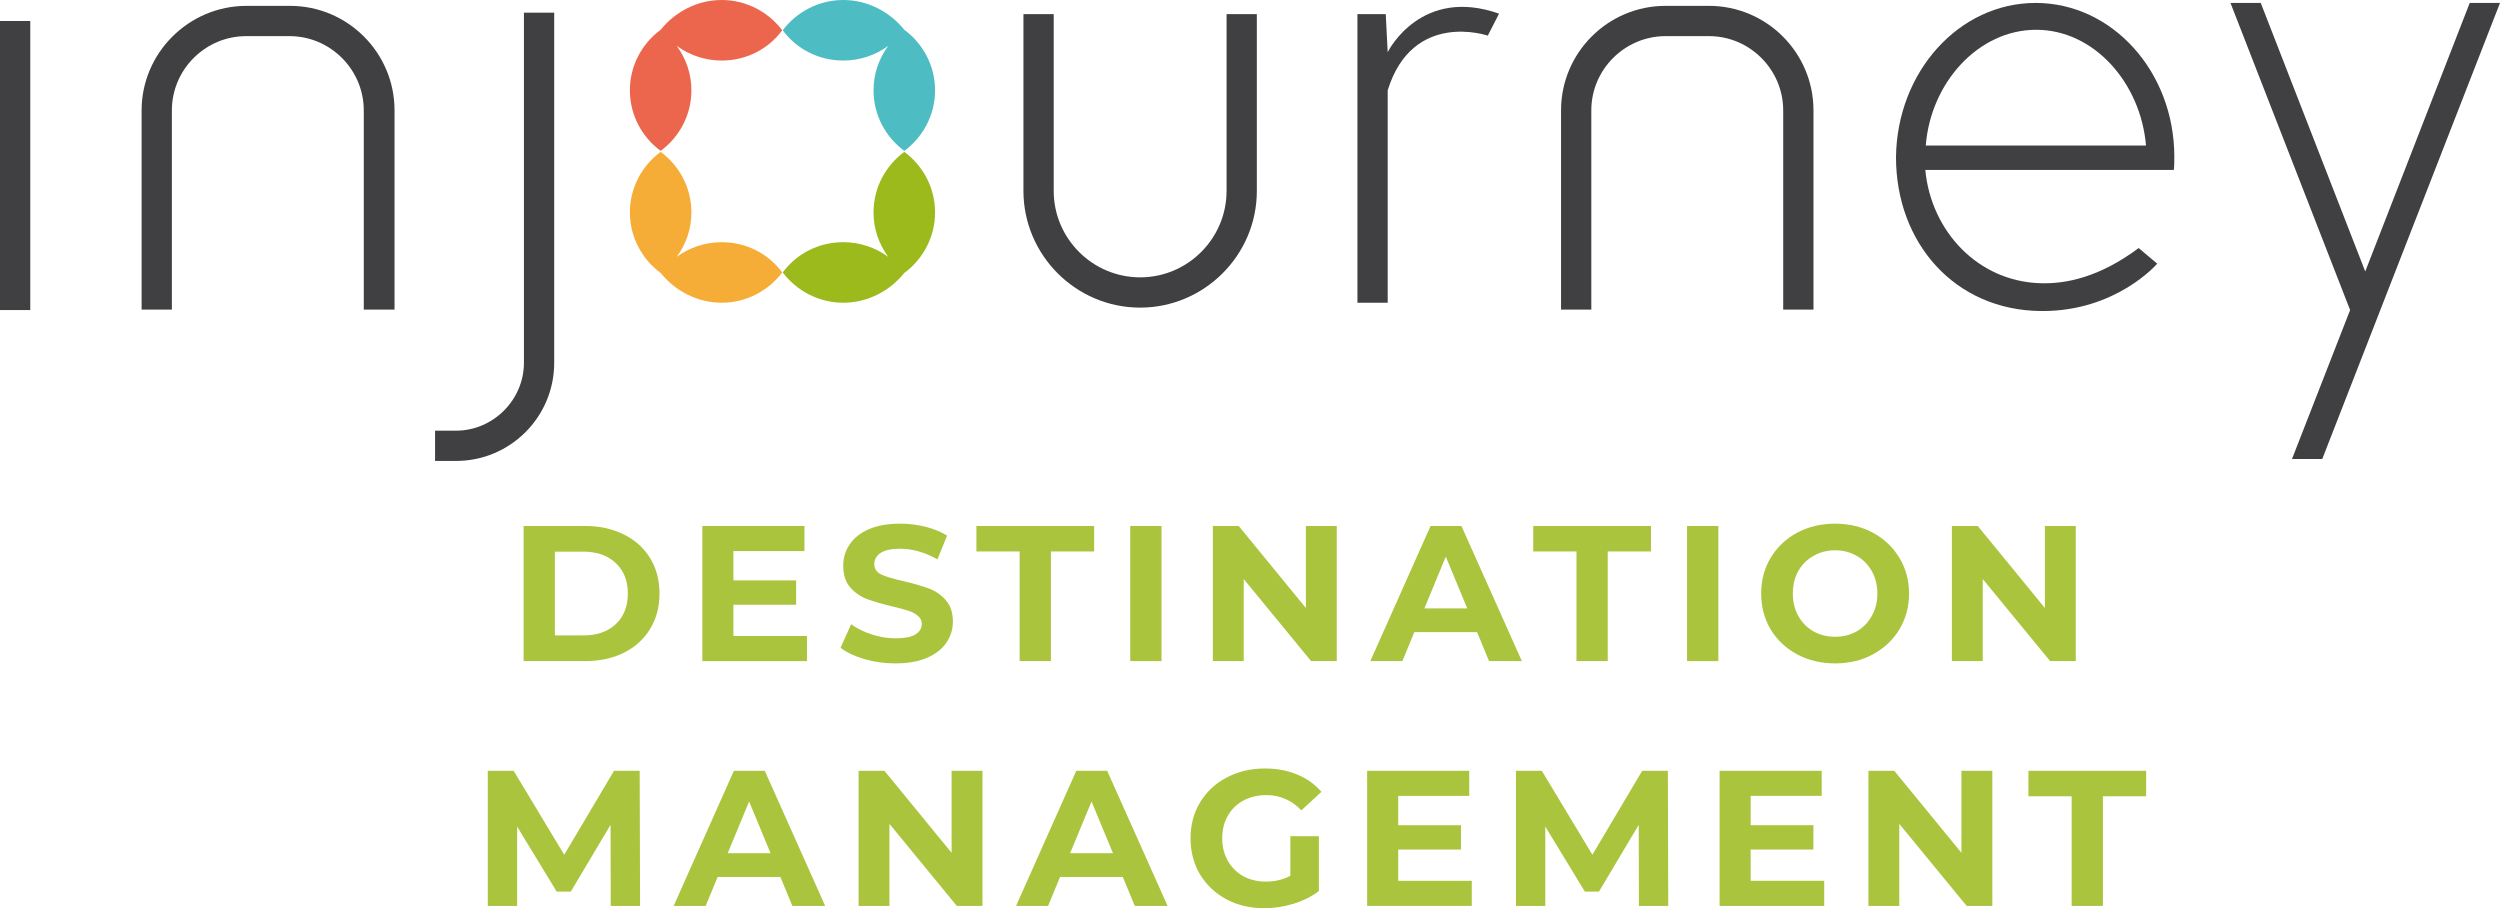 <?xml version="1.0" encoding="UTF-8" standalone="no"?>
<!-- Generator: Adobe Illustrator 24.2.2, SVG Export Plug-In . SVG Version: 6.00 Build 0)  -->

<svg
   version="1.1"
   id="Layer_1"
   x="0px"
   y="0px"
   viewBox="0 0 512 186.004"
   xml:space="preserve"
   sodipodi:docname="InJourney Destination Management.svg"
   inkscape:version="1.1.1 (3bf5ae0d25, 2021-09-20)"
   width="512"
   height="186.004"
   xmlns:inkscape="http://www.inkscape.org/namespaces/inkscape"
   xmlns:sodipodi="http://sodipodi.sourceforge.net/DTD/sodipodi-0.dtd"
   xmlns="http://www.w3.org/2000/svg"
   xmlns:svg="http://www.w3.org/2000/svg"><defs
   id="defs859">
	
	
	
	
	
	
	
	
	
	
</defs><sodipodi:namedview
   id="namedview857"
   pagecolor="#ffffff"
   bordercolor="#666666"
   borderopacity="1.0"
   inkscape:pageshadow="2"
   inkscape:pageopacity="0.0"
   inkscape:pagecheckerboard="0"
   showgrid="false"
   inkscape:zoom="0.41224878"
   inkscape:cx="78.835892"
   inkscape:cy="566.40556"
   inkscape:window-width="1366"
   inkscape:window-height="715"
   inkscape:window-x="-8"
   inkscape:window-y="-8"
   inkscape:window-maximized="1"
   inkscape:current-layer="g29371"
   showguides="true"
   inkscape:guide-bbox="true" />
<style
   type="text/css"
   id="style824">
	.st0{fill-rule:evenodd;clip-rule:evenodd;fill:#4EBDC3;}
	.st1{fill-rule:evenodd;clip-rule:evenodd;fill:#EC664E;}
	.st2{fill-rule:evenodd;clip-rule:evenodd;fill:#9CBA1C;}
	.st3{fill-rule:evenodd;clip-rule:evenodd;fill:#F6AD37;}
	.st4{fill-rule:evenodd;clip-rule:evenodd;}
</style>
<g
   id="g29339"
   transform="translate(-65.955,353.557)"><g
     id="g41696"
     transform="translate(-98.82,-115.888)"><g
       id="g35342"
       transform="translate(142.31,286.188)"><g
         aria-label="AVIATION SERVICES"
         id="text35314"
         style="font-weight:bold;font-size:39.531px;line-height:1.25;font-family:Arial;-inkscape-font-specification:'Arial Bold';letter-spacing:3.951px;fill:#4ebdc3;stroke-width:0.106"><g
           id="g29371"
           transform="translate(22.466,-523.857)"><g
             aria-label="DESTINATION
MANAGEMENT"
             id="text29343"
             style="font-size:39.531px;fill:#9cba1c;fill-opacity:0.851"><path
               d="m 107.233,107.72 h 12.571 q 4.507,0 7.946,1.739 3.479,1.7 5.376,4.823 1.937,3.123 1.937,7.274 0,4.151 -1.937,7.274 -1.897,3.123 -5.376,4.862 -3.439,1.7 -7.946,1.7 h -12.571 z m 12.255,22.414 q 4.151,0 6.602,-2.293 2.49,-2.332 2.49,-6.285 0,-3.953 -2.49,-6.246 -2.451,-2.332 -6.602,-2.332 h -5.851 v 17.156 z"
               style="font-family:Montserrat;-inkscape-font-specification:'Montserrat Bold';text-align:center;text-anchor:middle"
               id="path49370" /><path
               d="m 165.263,130.252 v 5.139 h -21.426 v -27.672 h 20.912 v 5.139 h -14.547 v 6.009 h 12.848 v 4.981 h -12.848 v 6.404 z"
               style="font-family:Montserrat;-inkscape-font-specification:'Montserrat Bold';text-align:center;text-anchor:middle"
               id="path49372" /><path
               d="m 183.406,135.866 q -3.281,0 -6.364,-0.87 -3.044,-0.909 -4.902,-2.332 l 2.174,-4.823 q 1.779,1.305 4.23,2.095 2.451,0.791 4.902,0.791 2.728,0 4.032,-0.791 1.305,-0.83 1.305,-2.174 0,-0.988 -0.791,-1.621 -0.751,-0.672 -1.977,-1.067 -1.186,-0.395 -3.242,-0.87 -3.162,-0.751 -5.179,-1.502 -2.016,-0.751 -3.479,-2.411 -1.423,-1.66 -1.423,-4.427 0,-2.411 1.305,-4.348 1.305,-1.977 3.914,-3.123 2.649,-1.146 6.444,-1.146 2.649,0 5.179,0.632 2.53,0.632 4.427,1.818 l -1.977,4.862 q -3.834,-2.174 -7.669,-2.174 -2.688,0 -3.993,0.87 -1.265,0.87 -1.265,2.293 0,1.423 1.463,2.135 1.502,0.672 4.546,1.344 3.162,0.751 5.179,1.502 2.016,0.751 3.439,2.372 1.463,1.621 1.463,4.388 0,2.372 -1.344,4.348 -1.305,1.937 -3.953,3.083 -2.649,1.146 -6.444,1.146 z"
               style="font-family:Montserrat;-inkscape-font-specification:'Montserrat Bold';text-align:center;text-anchor:middle"
               id="path49374" /><path
               d="m 208.822,112.938 h -8.855 v -5.218 h 24.114 v 5.218 h -8.855 v 22.454 h -6.404 z"
               style="font-family:Montserrat;-inkscape-font-specification:'Montserrat Bold';text-align:center;text-anchor:middle"
               id="path49376" /><path
               d="m 231.472,107.72 h 6.404 v 27.672 h -6.404 z"
               style="font-family:Montserrat;-inkscape-font-specification:'Montserrat Bold';text-align:center;text-anchor:middle"
               id="path49378" /><path
               d="m 273.768,107.72 v 27.672 h -5.258 l -13.796,-16.801 v 16.801 h -6.325 v -27.672 h 5.297 l 13.757,16.801 v -16.801 z"
               style="font-family:Montserrat;-inkscape-font-specification:'Montserrat Bold';text-align:center;text-anchor:middle"
               id="path49380" /><path
               d="m 302.505,129.462 h -12.848 l -2.451,5.93 h -6.562 l 12.334,-27.672 h 6.325 l 12.373,27.672 h -6.72 z m -2.016,-4.862 -4.388,-10.594 -4.388,10.594 z"
               style="font-family:Montserrat;-inkscape-font-specification:'Montserrat Bold';text-align:center;text-anchor:middle"
               id="path49382" /><path
               d="m 322.861,112.938 h -8.855 v -5.218 h 24.114 v 5.218 h -8.855 v 22.454 h -6.404 z"
               style="font-family:Montserrat;-inkscape-font-specification:'Montserrat Bold';text-align:center;text-anchor:middle"
               id="path49384" /><path
               d="m 345.511,107.72 h 6.404 v 27.672 h -6.404 z"
               style="font-family:Montserrat;-inkscape-font-specification:'Montserrat Bold';text-align:center;text-anchor:middle"
               id="path49386" /><path
               d="m 375.829,135.866 q -4.309,0 -7.788,-1.858 -3.439,-1.858 -5.416,-5.099 -1.937,-3.281 -1.937,-7.353 0,-4.072 1.937,-7.313 1.977,-3.281 5.416,-5.139 3.479,-1.858 7.788,-1.858 4.309,0 7.748,1.858 3.439,1.858 5.416,5.139 1.977,3.242 1.977,7.313 0,4.072 -1.977,7.353 -1.977,3.242 -5.416,5.099 -3.439,1.858 -7.748,1.858 z m 0,-5.455 q 2.451,0 4.427,-1.107 1.977,-1.146 3.083,-3.162 1.146,-2.016 1.146,-4.586 0,-2.57 -1.146,-4.586 -1.107,-2.016 -3.083,-3.123 -1.977,-1.146 -4.427,-1.146 -2.451,0 -4.427,1.146 -1.977,1.107 -3.123,3.123 -1.107,2.016 -1.107,4.586 0,2.57 1.107,4.586 1.146,2.016 3.123,3.162 1.977,1.107 4.427,1.107 z"
               style="font-family:Montserrat;-inkscape-font-specification:'Montserrat Bold';text-align:center;text-anchor:middle"
               id="path49388" /><path
               d="m 425.122,107.72 v 27.672 h -5.258 l -13.796,-16.801 v 16.801 h -6.325 v -27.672 h 5.297 l 13.757,16.801 v -16.801 z"
               style="font-family:Montserrat;-inkscape-font-specification:'Montserrat Bold';text-align:center;text-anchor:middle"
               id="path49390" /><path
               d="m 125.08,185.53 -0.04,-16.603 -8.143,13.678 h -2.886 l -8.104,-13.322 v 16.247 h -6.009 v -27.672 h 5.297 l 10.357,17.196 10.199,-17.196 h 5.258 l 0.079,27.672 z"
               style="font-family:Montserrat;-inkscape-font-specification:'Montserrat Bold';text-align:center;text-anchor:middle"
               id="path49392" /><path
               d="m 159.825,179.6 h -12.848 l -2.451,5.93 h -6.562 l 12.334,-27.672 h 6.325 l 12.373,27.672 h -6.72 z m -2.016,-4.862 -4.388,-10.594 -4.388,10.594 z"
               style="font-family:Montserrat;-inkscape-font-specification:'Montserrat Bold';text-align:center;text-anchor:middle"
               id="path49394" /><path
               d="m 201.212,157.858 v 27.672 h -5.258 l -13.796,-16.801 v 16.801 h -6.325 v -27.672 h 5.297 l 13.757,16.801 v -16.801 z"
               style="font-family:Montserrat;-inkscape-font-specification:'Montserrat Bold';text-align:center;text-anchor:middle"
               id="path49396" /><path
               d="m 229.95,179.6 h -12.848 l -2.451,5.93 h -6.562 l 12.334,-27.672 h 6.325 l 12.373,27.672 h -6.72 z m -2.016,-4.862 -4.388,-10.594 -4.388,10.594 z"
               style="font-family:Montserrat;-inkscape-font-specification:'Montserrat Bold';text-align:center;text-anchor:middle"
               id="path49398" /><path
               d="m 264.261,171.259 h 5.851 v 11.227 q -2.253,1.7 -5.218,2.609 -2.965,0.909 -5.969,0.909 -4.309,0 -7.748,-1.818 -3.439,-1.858 -5.416,-5.099 -1.937,-3.281 -1.937,-7.392 0,-4.111 1.937,-7.353 1.977,-3.281 5.455,-5.099 3.479,-1.858 7.827,-1.858 3.637,0 6.602,1.225 2.965,1.225 4.981,3.558 l -4.111,3.795 q -2.965,-3.123 -7.155,-3.123 -2.649,0 -4.704,1.107 -2.056,1.107 -3.202,3.123 -1.146,2.016 -1.146,4.625 0,2.57 1.146,4.586 1.146,2.016 3.162,3.162 2.056,1.107 4.665,1.107 2.767,0 4.981,-1.186 z"
               style="font-family:Montserrat;-inkscape-font-specification:'Montserrat Bold';text-align:center;text-anchor:middle"
               id="path49400" /><path
               d="m 301.418,180.391 v 5.139 h -21.426 v -27.672 h 20.912 v 5.139 h -14.547 v 6.009 h 12.848 v 4.981 h -12.848 v 6.404 z"
               style="font-family:Montserrat;-inkscape-font-specification:'Montserrat Bold';text-align:center;text-anchor:middle"
               id="path49402" /><path
               d="m 335.65,185.53 -0.04,-16.603 -8.143,13.678 h -2.886 l -8.104,-13.322 v 16.247 h -6.009 v -27.672 h 5.297 l 10.357,17.196 10.199,-17.196 h 5.258 l 0.079,27.672 z"
               style="font-family:Montserrat;-inkscape-font-specification:'Montserrat Bold';text-align:center;text-anchor:middle"
               id="path49404" /><path
               d="m 373.598,180.391 v 5.139 H 352.172 v -27.672 h 20.912 v 5.139 h -14.547 v 6.009 h 12.848 v 4.981 h -12.848 v 6.404 z"
               style="font-family:Montserrat;-inkscape-font-specification:'Montserrat Bold';text-align:center;text-anchor:middle"
               id="path49406" /><path
               d="m 408.027,157.858 v 27.672 h -5.258 l -13.796,-16.801 v 16.801 h -6.325 v -27.672 h 5.297 l 13.757,16.801 v -16.801 z"
               style="font-family:Montserrat;-inkscape-font-specification:'Montserrat Bold';text-align:center;text-anchor:middle"
               id="path49408" /><path
               d="m 424.273,163.077 h -8.855 v -5.218 h 24.114 v 5.218 h -8.855 v 22.454 h -6.404 z"
               style="font-family:Montserrat;-inkscape-font-specification:'Montserrat Bold';text-align:center;text-anchor:middle"
               id="path49410" /></g><path
             class="st4"
             d="M 371.4,63.5 V 22.6 C 371.4,10.8 361.8,1.2 350,1.2 h -8.9 c -11.8,0 -21.4,9.6 -21.4,21.4 v 40.8 h 6.2 V 22.6 c 0,-8.4 6.9,-15.2 15.2,-15.2 h 8.9 c 8.4,0 15.2,6.9 15.2,15.2 v 40.8 h 6.2 z"
             id="path29345"
             style="fill:#404042;fill-opacity:1" /><path
             class="st4"
             d="m 278,2.9 h 5.8 l 0.4,7.8 c 0.2,-0.5 7,-13.5 22.8,-7.9 l -2.3,4.5 c 0,0 -15.4,-5.3 -20.5,11.2 V 62 H 278 Z"
             id="path29347"
             style="fill:#404042;fill-opacity:1" /><g
             id="g29357"><path
               class="st0"
               d="m 172.7,0 c -5.1,0 -9.6,2.5 -12.4,6.2 2.8,3.8 7.3,6.2 12.4,6.2 3.4,0 6.6,-1.1 9.2,-3 -1.9,2.6 -3,5.7 -3,9.1 0,5.1 2.5,9.6 6.3,12.4 3.8,-2.8 6.3,-7.3 6.3,-12.4 0,-5.1 -2.5,-9.6 -6.3,-12.4 C 182.3,2.5 177.8,0 172.7,0 Z"
               id="path29349" /><path
               class="st1"
               d="m 147.8,0 c 5.1,0 9.6,2.5 12.4,6.2 -2.8,3.8 -7.3,6.2 -12.4,6.2 -3.4,0 -6.6,-1.1 -9.2,-3 1.9,2.6 3,5.7 3,9.1 0,5.1 -2.5,9.6 -6.3,12.4 -3.8,-2.8 -6.3,-7.3 -6.3,-12.4 0,-5.1 2.5,-9.6 6.3,-12.4 2.9,-3.6 7.4,-6.1 12.5,-6.1 z"
               id="path29351" /><path
               class="st2"
               d="m 172.7,62 c -5.1,0 -9.6,-2.5 -12.4,-6.2 2.8,-3.8 7.3,-6.2 12.4,-6.2 3.4,0 6.6,1.1 9.2,3 -1.9,-2.6 -3,-5.7 -3,-9.1 0,-5.1 2.5,-9.6 6.3,-12.4 3.8,2.8 6.3,7.3 6.3,12.4 0,5.1 -2.5,9.6 -6.3,12.4 -2.9,3.6 -7.4,6.1 -12.5,6.1 z"
               id="path29353" /><path
               class="st3"
               d="m 147.8,62 c 5.1,0 9.6,-2.5 12.4,-6.2 -2.8,-3.8 -7.3,-6.2 -12.4,-6.2 -3.4,0 -6.6,1.1 -9.2,3 1.9,-2.6 3,-5.7 3,-9.1 0,-5.1 -2.5,-9.6 -6.3,-12.4 -3.8,2.8 -6.3,7.3 -6.3,12.4 0,5.1 2.5,9.6 6.3,12.4 2.9,3.6 7.4,6.1 12.5,6.1 z"
               id="path29355" /></g><rect
             y="4.3"
             class="st4"
             width="6.2"
             height="59.2"
             id="rect29359"
             x="0"
             style="fill:#404042;fill-opacity:1" /><path
             class="st4"
             d="M 80.8,63.5 V 22.6 C 80.8,10.8 71.2,1.2 59.4,1.2 H 50.5 C 38.6,1.2 29,10.9 29,22.6 v 40.8 h 6.2 V 22.6 c 0,-8.4 6.9,-15.2 15.2,-15.2 h 8.9 c 8.4,0 15.2,6.9 15.2,15.2 v 40.8 h 6.3 z"
             id="path29361"
             style="fill:#404042;fill-opacity:1" /><path
             class="st4"
             d="M 257.4,2.9 V 39.1 C 257.4,52.3 246.6,63 233.5,63 220.3,63 209.6,52.2 209.6,39.1 V 2.9 h 6.2 v 36.2 c 0,9.8 8,17.7 17.7,17.7 9.8,0 17.7,-8 17.7,-17.7 V 2.9 Z"
             id="path29363"
             style="fill:#404042;fill-opacity:1" /><path
             class="st4"
             d="m 107.3,2.6 v 71.7 c 0,7.6 -6.3,13.9 -13.9,13.9 h -4.3 v 6.2 h 4.3 c 11.1,0 20.1,-9 20.1,-20.1 V 2.6 Z"
             id="path29365"
             style="fill:#404042;fill-opacity:1" /><path
             class="st4"
             d="m 416.9,0.6 c 15.7,0 28.4,14.1 28.4,31.5 0,0.9 0,1.8 -0.1,2.7 -17,0 -33.9,0 -50.9,0 1.2,12.6 10.8,22.8 23.5,23.2 5.4,0.2 12.3,-1.3 20.2,-7.2 l 3.8,3.2 c 0,0 -8.4,9.8 -23.7,9.7 -17.8,-0.1 -29.8,-14 -29.8,-31.5 0.2,-17.5 12.9,-31.6 28.6,-31.6 z m 22.6,29.2 C 438.4,16.9 428.8,6.1 417,6.1 c -11.8,0 -21.6,10.8 -22.6,23.7 z"
             id="path29367"
             style="fill:#404042;fill-opacity:1" /><polygon
             class="st4"
             points="505.8,0.6 484.4,55.6 463,0.6 456.8,0.6 481.3,63.5 469.4,94 475.6,94 512,0.6 "
             id="polygon29369"
             style="fill:#404042;fill-opacity:1" /></g></g></g></g></g>
<g
   id="g34532"
   transform="translate(-64.514,581.574)" /></svg>
